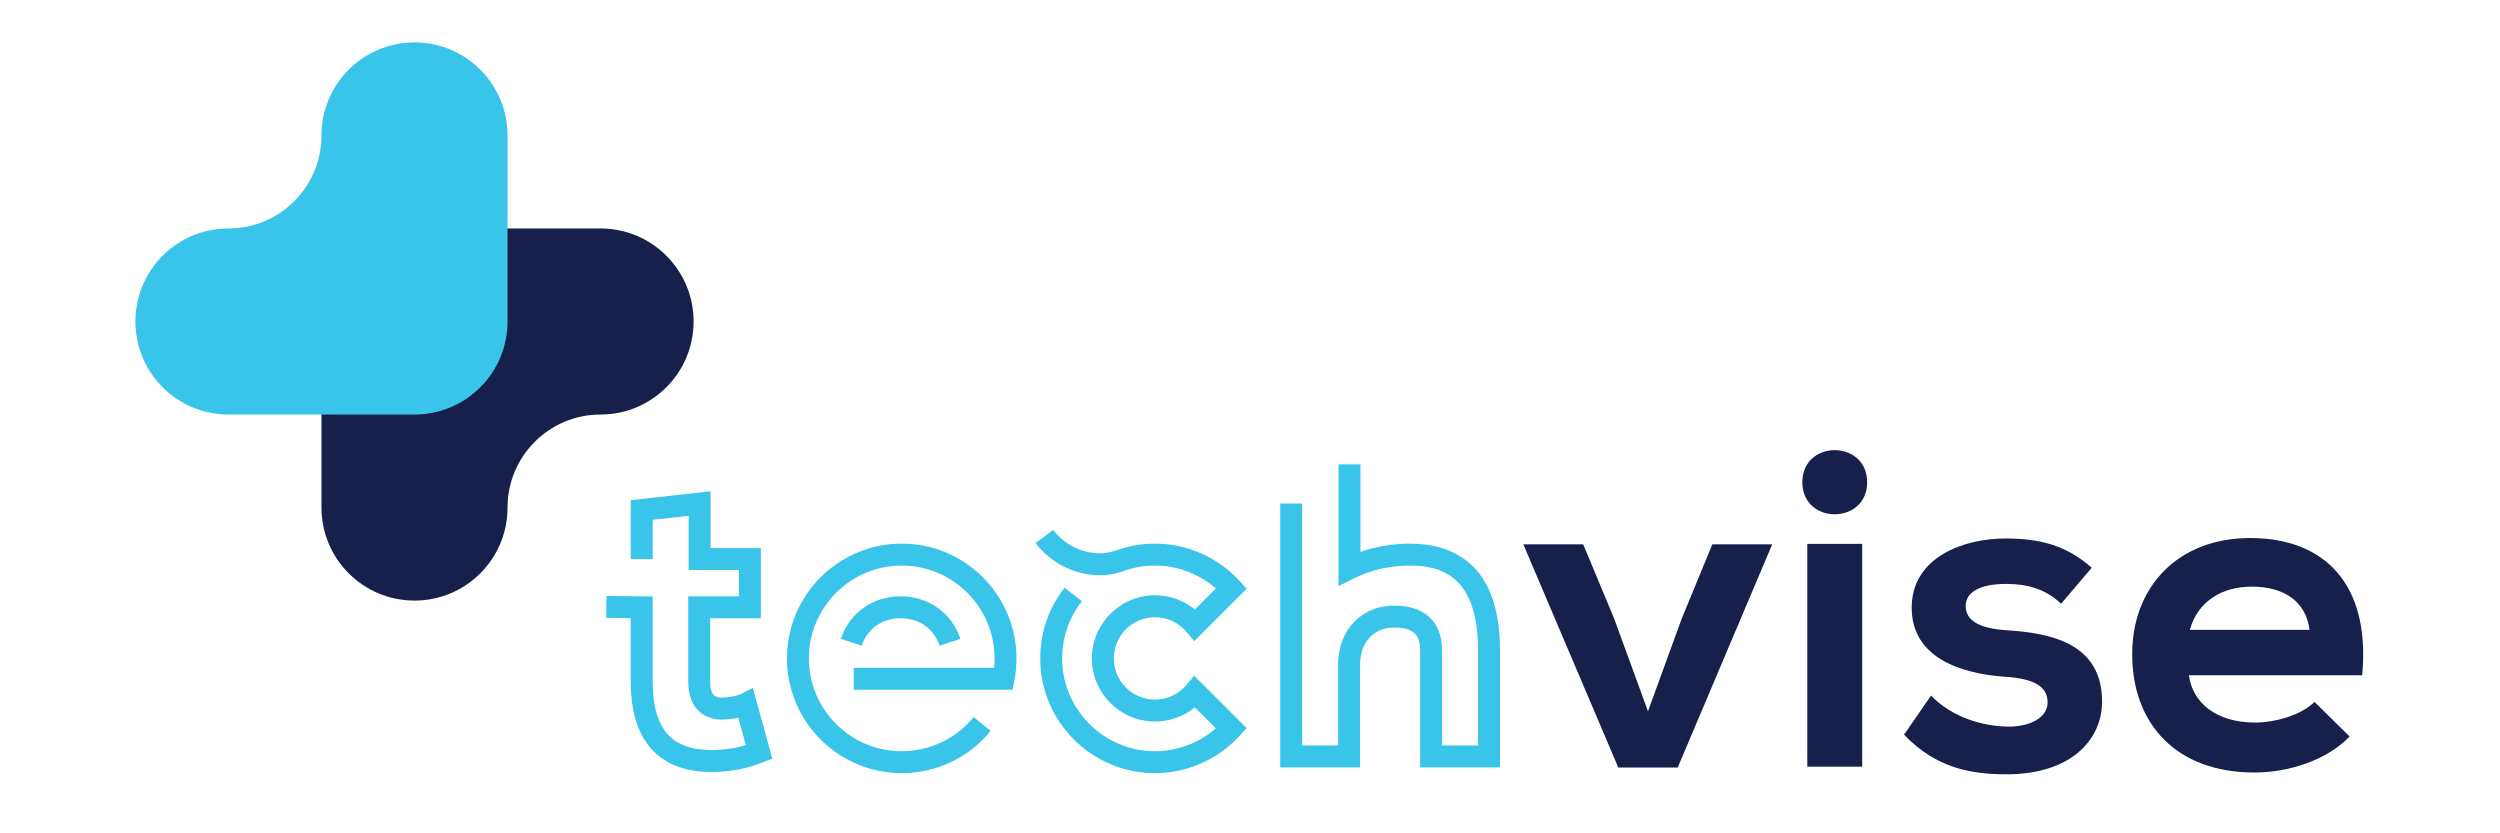 <?xml version="1.0" encoding="UTF-8"?>
<svg xmlns="http://www.w3.org/2000/svg" width="1200" height="400" viewBox="0 0 1200 400" fill="none">
  <g clip-path="url(#clip0_10_45)">
    <path d="M243.617 243.629C243.617 218.968 263.61 198.975 288.273 198.975C312.934 198.975 332.926 178.983 332.926 154.32C332.926 129.659 312.934 109.665 288.273 109.665H198.963C174.301 109.665 154.309 129.659 154.309 154.32V243.629C154.309 268.292 174.301 288.284 198.963 288.284C223.625 288.284 243.617 268.292 243.617 243.629Z" fill="#17204A"></path>
    <path d="M154.309 65.011C154.309 89.673 134.316 109.665 109.655 109.665C84.992 109.665 65 129.659 65 154.32C65 178.983 84.992 198.975 109.655 198.975H154.309H198.964C223.625 198.975 243.617 178.983 243.617 154.32V109.665V65.011C243.617 40.349 223.625 20.357 198.964 20.357C174.301 20.357 154.309 40.349 154.309 65.011Z" fill="#39C4E9"></path>
    <path d="M850.659 261.273L805.293 368.427H776.778L731.195 261.273H759.927L774.617 296.486L791.033 341.422L807.237 296.921L821.927 261.273H850.659Z" fill="#17204A"></path>
    <path d="M867.499 261.057V367.993H893.856V261.057H867.499ZM896.232 231.464C896.232 251.985 865.123 251.985 865.123 231.464C865.123 210.941 896.232 210.941 896.232 231.464Z" fill="#17204A"></path>
    <path d="M989.333 289.791C981.773 282.661 973.132 280.285 962.977 280.285C950.447 280.285 943.536 284.175 943.536 290.871C943.536 297.784 949.8 301.675 963.411 302.536C983.5 303.833 1008.99 308.371 1008.99 336.671C1008.99 355.464 993.653 371.665 963.195 371.665C946.345 371.665 929.495 368.857 913.941 352.653L926.901 333.861C937.055 344.447 951.747 348.552 963.625 348.767C973.564 348.981 982.852 344.88 982.852 337.103C982.852 329.755 976.804 325.653 961.683 324.788C941.592 323.277 917.613 315.929 917.613 291.735C917.613 267.107 943.103 258.467 962.548 258.467C979.18 258.467 991.709 261.705 1004.03 272.508L989.333 289.791Z" fill="#17204A"></path>
    <path d="M1108.57 302.321C1106.84 288.495 1096.04 281.581 1080.92 281.581C1066.66 281.581 1055 288.495 1051.11 302.321H1108.57ZM1050.68 324.139C1052.4 337.317 1063.86 346.824 1082.43 346.824C1092.15 346.824 1104.9 343.151 1110.95 336.885L1127.8 353.52C1116.57 365.184 1098.2 370.804 1082 370.804C1045.28 370.804 1023.46 348.12 1023.46 313.987C1023.46 281.581 1045.49 258.249 1080.05 258.249C1115.7 258.249 1137.95 280.285 1133.85 324.139H1050.68Z" fill="#17204A"></path>
    <path d="M719.982 368.363H681.665V312.147C681.665 308.376 680.75 305.615 678.943 303.941C676.071 301.277 670.903 301.063 667.085 301.357C661.79 301.759 652.823 305.981 652.823 319.259V368.363H614.506V241.709H625.034V357.833H642.295V319.259C642.295 300.997 654.733 291.735 666.29 290.859C674.899 290.204 681.562 292.009 686.099 296.219C690.143 299.968 692.194 305.327 692.194 312.147V357.833H709.454V311.957C709.454 275.677 690.761 271.48 676.702 271.48C667.321 271.48 657.879 273.621 650.106 277.508L642.487 281.319V222.888H653.017V264.899C660.439 262.329 668.607 260.952 676.702 260.952C696.447 260.952 719.982 269.801 719.982 311.957V368.363Z" fill="#39C4E9"></path>
    <path d="M341.47 370.553C329.952 370.553 320.825 367.396 314.285 361.155C306.64 353.859 302.761 342.5 302.761 327.396V296.705L290.99 296.581L291.104 286.052L313.29 286.291V327.396C313.29 339.512 316.072 348.305 321.556 353.539C326.509 358.269 334.09 360.415 344.064 359.963C349.392 359.688 353.546 359.017 358.001 357.639L354.389 344.501C351.573 345.108 348.668 345.396 346.434 345.396C338.665 345.396 330.362 340.667 330.362 327.396V286.233H354.677V273.604H330.554V247.591L313.29 249.508V268.34H302.761V240.083L341.082 235.828V263.076H365.205V296.761H340.892V327.396C340.892 333.963 343.556 334.867 346.434 334.867C349.19 334.867 353.554 334.161 355.658 333.109L361.389 330.247L370.713 364.157L366.286 365.877C358.872 368.767 352.785 370.056 344.582 370.477C343.526 370.525 342.488 370.553 341.47 370.553Z" fill="#39C4E9"></path>
    <path d="M569.524 328.737C565.754 333.224 560.243 335.796 554.399 335.796C543.5 335.796 534.634 326.929 534.634 316.031C534.634 305.132 543.5 296.265 554.399 296.265C560.25 296.265 565.771 298.844 569.544 303.342L573.239 307.744L598.388 282.589L594.988 278.875C584.556 267.479 569.76 260.944 554.399 260.944C547.931 260.944 541.602 262.064 535.578 264.255L535.576 264.251C532.999 265.083 527.655 266.806 519.604 264.271C512.084 261.901 507.523 257.027 505.471 254.331L497.094 260.705C499.9 264.395 506.146 271.068 516.438 274.313C520.702 275.656 524.508 276.117 527.758 276.117C533.056 276.117 536.87 274.896 538.771 274.281L538.774 274.289C543.76 272.421 549.018 271.473 554.399 271.473C565.14 271.473 575.542 275.432 583.62 282.47L573.536 292.553C568.174 288.172 561.442 285.737 554.399 285.737C537.694 285.737 524.104 299.325 524.104 316.031C524.104 332.736 537.694 346.325 554.399 346.325C561.431 346.325 568.152 343.895 573.51 339.528L583.596 349.612C575.522 356.639 565.13 360.585 554.399 360.585C529.832 360.585 509.843 340.597 509.843 316.031C509.843 305.972 513.112 296.479 519.296 288.584L511.008 282.091C503.359 291.859 499.315 303.595 499.315 316.031C499.315 346.404 524.026 371.115 554.399 371.115C569.75 371.115 584.535 364.588 594.964 353.213L598.371 349.499L573.219 324.344L569.524 328.737Z" fill="#39C4E9"></path>
    <path d="M413.619 309.921L403.611 306.655C407.665 294.241 418.925 286.22 432.299 286.22C445.674 286.22 456.933 294.241 460.983 306.655L450.975 309.921C448.323 301.797 441.167 296.749 432.299 296.749C423.43 296.749 416.273 301.797 413.619 309.921Z" fill="#39C4E9"></path>
    <path d="M432.829 371.115C402.455 371.115 377.744 346.404 377.744 316.031C377.744 285.656 402.455 260.944 432.829 260.944C463.204 260.944 487.916 285.656 487.916 316.031C487.916 319.727 487.569 323.259 486.856 326.828L486.013 331.063L409.796 331.061V320.532L477.167 320.533C477.315 319.056 477.387 317.561 477.387 316.031C477.387 291.463 457.397 271.473 432.829 271.473C408.26 271.473 388.272 291.463 388.272 316.031C388.272 340.597 408.26 360.585 432.829 360.585C446.263 360.585 458.847 354.612 467.359 344.196L475.508 350.86C464.993 363.732 449.435 371.115 432.829 371.115Z" fill="#39C4E9"></path>
  </g>
  <defs>
    <clipPath id="clip0_10_45">
      <rect width="1200" height="400" fill="white"></rect>
    </clipPath>
  </defs>
</svg>
